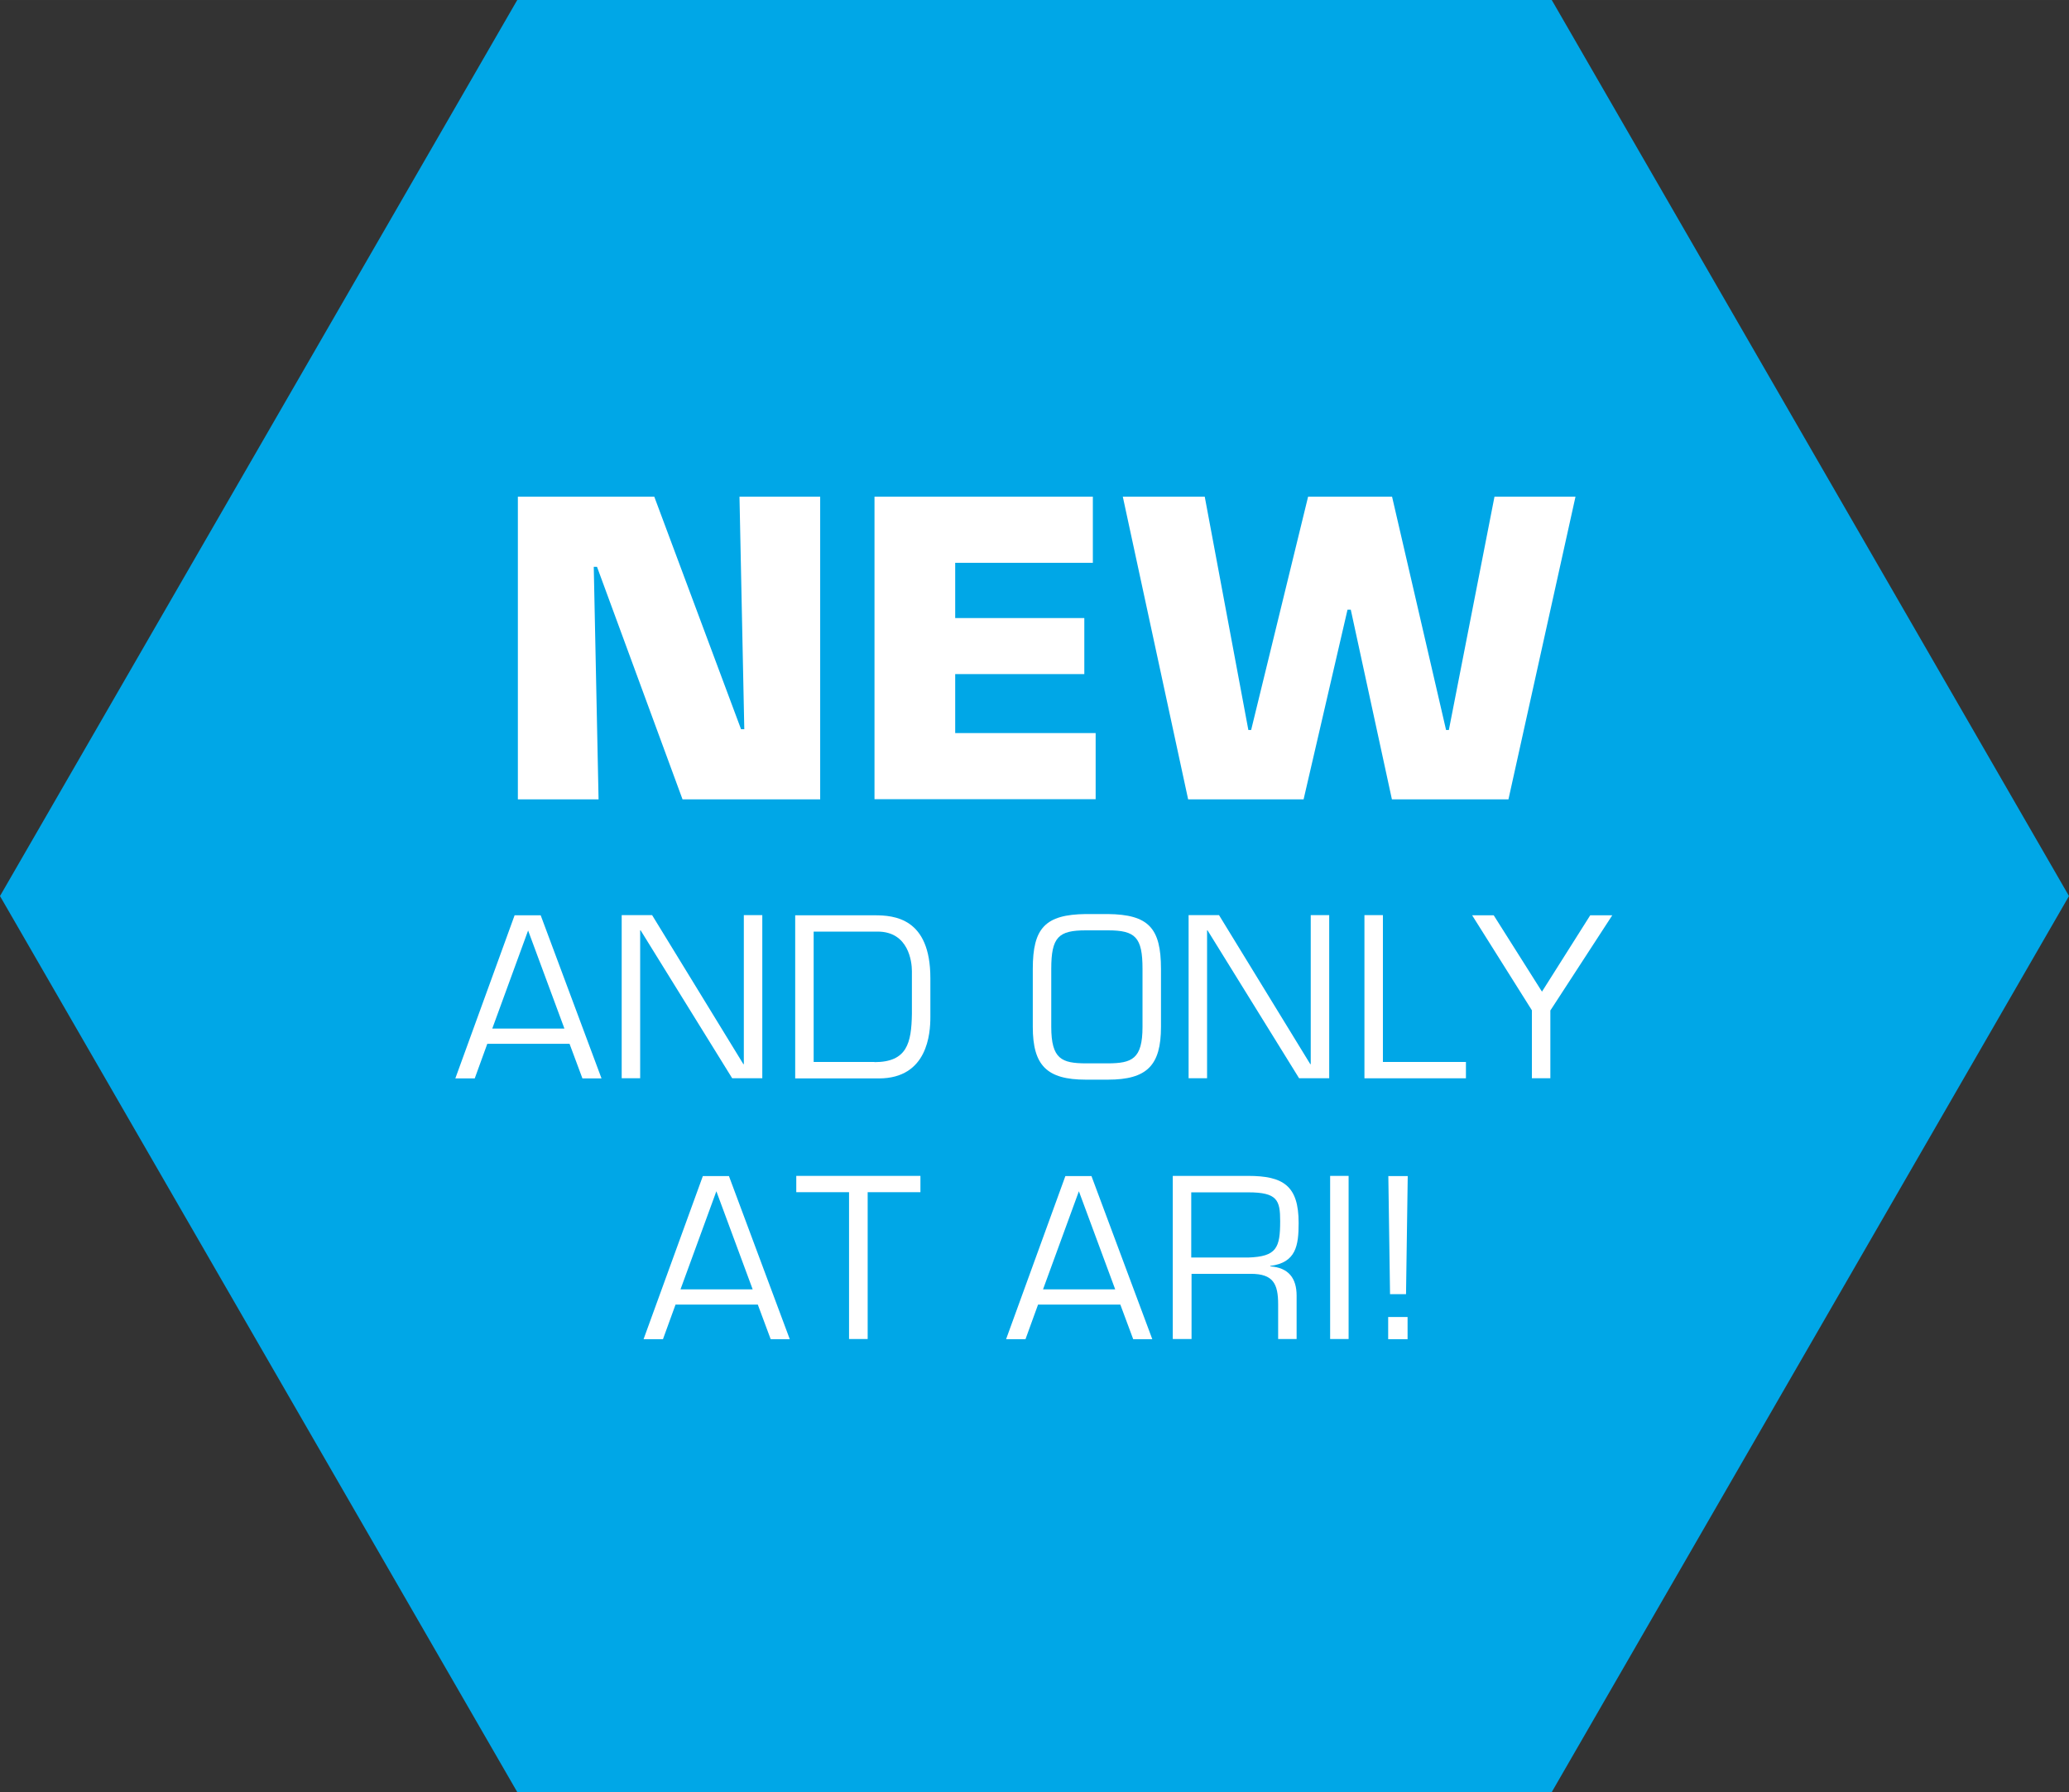<?xml version="1.0" encoding="UTF-8"?>
<svg xmlns="http://www.w3.org/2000/svg" id="Ebene_1" width="47.03mm" height="40.73mm" viewBox="0 0 133.32 115.46">
  <rect x="0" y="0" width="133.32" height="115.46" fill="#333333" stroke="none"/>
  <defs>
    <style>.cls-1{fill:#fff;}.cls-2{fill:#00a7e7;}</style>
  </defs>
  <polygon class="cls-2" points="33.33 0 0 57.73 33.33 115.46 99.99 115.46 133.32 57.73 99.99 0 33.33 0"></polygon>
  <g>
    <path class="cls-1" d="M38.57,51.5h-5.2V32h8.79l5.59,14.98h.21l-.31-14.98h5.2v19.5h-8.87l-5.51-14.98h-.21l.31,14.98Z"></path>
    <path class="cls-1" d="M61.55,39.82h8.32v3.61h-8.32v3.8h9.05v4.26h-14.25V32h14.07v4.26h-8.87v3.56Z"></path>
    <path class="cls-1" d="M96.29,32h5.23l-4.32,19.5h-7.51l-2.65-12.22h-.21l-2.83,12.22h-7.44l-4.21-19.5h5.28l2.81,15.03h.18l3.67-15.03h5.41l3.48,15.03h.18l2.94-15.03Z"></path>
  </g>
  <g>
    <path class="cls-1" d="M31.4,67.25l-.81,2.23h-1.25l3.82-10.51h1.68l3.92,10.51h-1.23l-.83-2.23h-5.31Zm2.63-7.3l-2.31,6.32h4.65l-2.34-6.32Z"></path>
    <path class="cls-1" d="M49.13,69.47h-1.95l-5.9-9.53h-.03v9.53h-1.19v-10.51h1.96l5.88,9.6h.03v-9.6h1.19v10.51Z"></path>
    <path class="cls-1" d="M51.24,58.97h5.11c1.27,0,3.6,.17,3.6,4.05v2.51c0,1.04-.17,3.95-3.32,3.95h-5.39v-10.51Zm5.11,9.46c2.1,0,2.38-1.23,2.41-3.11v-2.76c0-.59-.21-2.54-2.21-2.54h-4.12v8.4h3.92Z"></path>
    <path class="cls-1" d="M71.39,58.89c2.62,.03,3.42,.9,3.42,3.53v3.74c0,2.48-.9,3.4-3.42,3.4h-1.42c-2.52,0-3.42-.92-3.42-3.4v-3.74c0-2.63,.8-3.5,3.42-3.53h1.42Zm-1.42,1.05c-1.76,0-2.23,.43-2.23,2.48v3.74c0,2.09,.69,2.34,2.23,2.35h1.42c1.54-.01,2.23-.27,2.23-2.35v-3.74c0-2.04-.46-2.48-2.23-2.48h-1.42Z"></path>
    <path class="cls-1" d="M85.66,69.47h-1.95l-5.9-9.53h-.03v9.53h-1.19v-10.51h1.96l5.88,9.6h.03v-9.6h1.19v10.51Z"></path>
    <path class="cls-1" d="M89.11,68.42h5.35v1.05h-6.54v-10.51h1.19v9.46Z"></path>
    <path class="cls-1" d="M99.9,65.09v4.38h-1.19v-4.38l-3.85-6.12h1.39l3.11,4.92,3.11-4.92h1.42l-3.98,6.12Z"></path>
  </g>
  <g>
    <path class="cls-1" d="M43.53,84.05l-.81,2.23h-1.25l3.82-10.51h1.68l3.92,10.51h-1.23l-.83-2.23h-5.31Zm2.63-7.3l-2.31,6.32h4.65l-2.34-6.32Z"></path>
    <path class="cls-1" d="M55.9,86.27h-1.19v-9.46h-3.4v-1.05h8v1.05h-3.4v9.46Z"></path>
    <path class="cls-1" d="M66.89,84.05l-.81,2.23h-1.25l3.82-10.51h1.68l3.92,10.51h-1.23l-.83-2.23h-5.31Zm2.63-7.3l-2.31,6.32h4.65l-2.34-6.32Z"></path>
    <path class="cls-1" d="M76.76,86.27h-1.19v-10.51h4.85c2.27,0,3.26,.63,3.26,3.03,0,1.47-.17,2.56-1.83,2.77v.03c1.18,.08,1.7,.76,1.7,1.89v2.79h-1.19v-2.23c0-1.33-.32-1.97-1.76-1.97h-3.82v4.2Zm3.67-5.25c1.83-.06,2.06-.62,2.06-2.35,0-1.34-.18-1.85-2.06-1.85h-3.67v4.2h3.67Z"></path>
    <path class="cls-1" d="M86.9,86.27h-1.19v-10.51h1.19v10.51Z"></path>
    <path class="cls-1" d="M90.59,83.38h-1.02l-.11-7.61h1.25l-.11,7.61Zm.11,2.9h-1.25v-1.43h1.25v1.43Z"></path>
  </g>
</svg>
